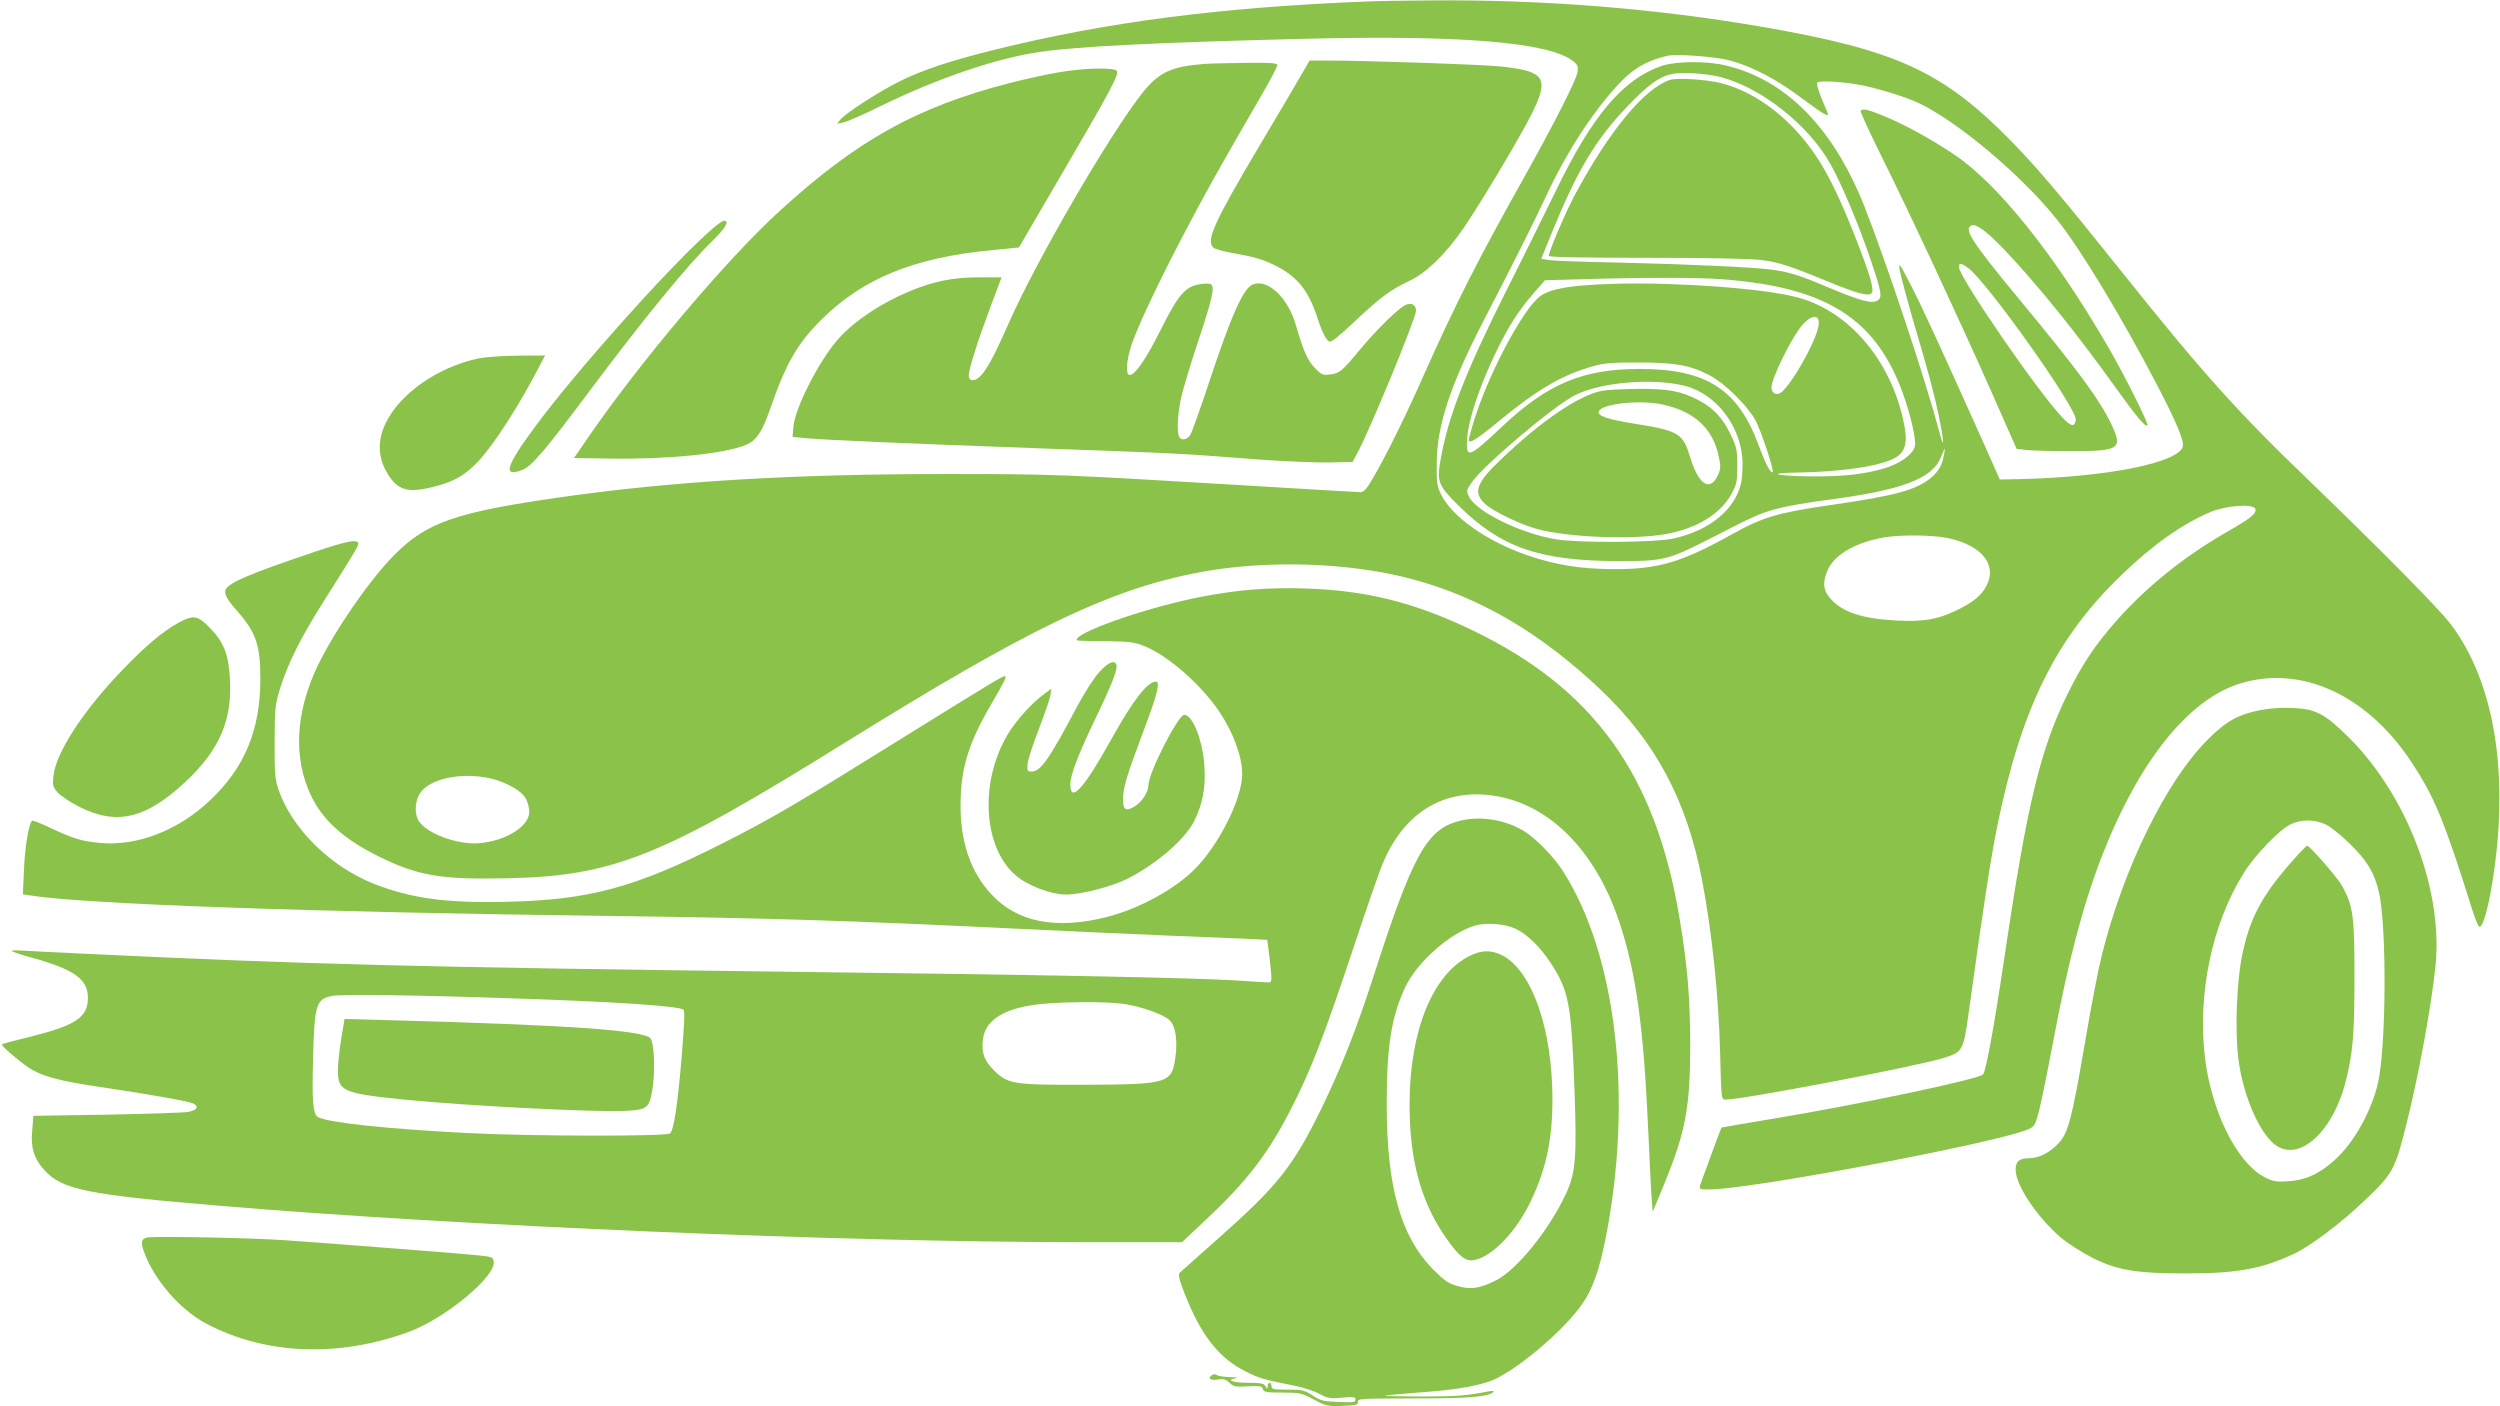 <?xml version="1.0" standalone="no"?>
<!DOCTYPE svg PUBLIC "-//W3C//DTD SVG 20010904//EN"
 "http://www.w3.org/TR/2001/REC-SVG-20010904/DTD/svg10.dtd">
<svg version="1.0" xmlns="http://www.w3.org/2000/svg"
 width="1280pt" height="720pt" viewBox="0 0 1280 720"
 preserveAspectRatio="xMidYMid meet">
<g transform="translate(0,720) scale(0.1,-0.1)"
fill="#8bc34a" stroke="none">
<path d="M7015 7193 c-759 -29 -1346 -105 -1920 -247 -232 -58 -369 -103 -486
-161 -104 -51 -273 -160 -304 -195 l-20 -23 33 6 c19 4 107 42 195 86 290 141
589 243 810 275 191 28 587 48 1342 67 809 21 1269 -17 1389 -114 25 -20 28
-28 22 -59 -8 -43 -118 -259 -268 -528 -242 -431 -358 -661 -514 -1011 -86
-196 -194 -416 -261 -531 -34 -60 -50 -78 -67 -78 -12 0 -280 16 -596 35 -949
57 -985 58 -1530 58 -779 0 -1400 -37 -1970 -119 -534 -76 -684 -128 -849
-293 -127 -127 -311 -394 -397 -575 -112 -238 -123 -467 -31 -661 60 -125 168
-222 344 -309 201 -100 321 -120 651 -113 553 11 795 108 1742 697 932 579
1338 775 1785 865 351 70 787 58 1115 -30 350 -94 660 -277 967 -568 280 -266
440 -567 517 -970 51 -264 86 -599 93 -890 6 -234 6 -237 27 -237 88 0 952
165 1110 211 105 32 108 36 135 229 75 544 115 804 146 955 123 607 301 968
636 1290 159 154 310 261 453 322 81 35 222 45 233 18 9 -24 -23 -49 -158
-126 -208 -120 -401 -276 -550 -444 -114 -129 -178 -226 -254 -380 -139 -283
-206 -563 -320 -1330 -55 -372 -97 -601 -112 -616 -26 -26 -651 -157 -1088
-229 -137 -23 -250 -42 -251 -43 -3 -3 -101 -271 -109 -294 -6 -22 -4 -23 49
-23 204 0 1445 234 1626 306 36 15 39 20 59 92 11 42 43 199 71 347 78 421
157 721 257 975 188 477 439 789 701 870 311 97 649 -56 876 -398 120 -181
170 -301 313 -757 15 -49 32 -90 38 -90 17 0 43 87 64 216 92 554 16 1032
-211 1333 -60 79 -341 364 -717 727 -379 364 -552 557 -981 1094 -296 371
-416 512 -549 649 -355 363 -593 471 -1293 591 -539 92 -1103 137 -1668 133
-140 -1 -286 -3 -325 -5z m1840 -302 c114 -30 242 -97 373 -196 110 -82 140
-99 129 -72 -3 6 -17 42 -33 79 -15 38 -24 71 -20 75 13 13 155 3 245 -17 100
-22 229 -64 286 -93 202 -101 518 -368 694 -588 118 -145 330 -496 512 -844
103 -198 142 -291 135 -321 -21 -83 -385 -156 -829 -167 l-108 -2 -80 180
c-230 512 -316 700 -375 814 -57 112 -64 121 -58 81 4 -25 35 -142 69 -260 89
-303 101 -350 130 -482 29 -138 32 -196 4 -88 -68 257 -262 843 -380 1145
-160 409 -405 659 -718 731 -94 22 -252 21 -322 -3 -198 -67 -356 -253 -542
-638 -51 -104 -166 -338 -258 -520 -207 -413 -296 -642 -334 -863 -19 -108
-11 -128 93 -231 218 -215 412 -282 817 -284 222 -1 258 7 450 105 250 128
269 137 355 161 47 14 162 34 255 46 395 51 549 109 594 223 20 51 21 52 15
13 -9 -54 -27 -87 -66 -120 -74 -63 -184 -93 -503 -139 -285 -41 -359 -63
-520 -153 -257 -143 -376 -178 -605 -177 -168 1 -294 21 -440 71 -207 71 -386
197 -442 312 -20 40 -23 60 -22 161 2 193 68 393 236 720 173 335 254 496 333
665 86 183 199 363 313 499 105 124 171 169 297 200 46 11 243 -3 320 -23z
m-44 -86 c206 -54 445 -242 558 -440 57 -99 150 -320 212 -505 54 -161 58
-185 29 -200 -28 -15 -86 0 -236 63 -163 69 -212 84 -299 96 -93 13 -425 28
-805 37 -168 3 -322 9 -342 13 l-37 6 55 135 c128 315 223 475 386 645 104
109 164 153 227 166 50 11 179 3 252 -16z m10 -1035 c533 -41 785 -202 924
-590 38 -107 67 -235 59 -265 -10 -42 -77 -90 -157 -113 -104 -31 -209 -42
-370 -41 -169 1 -243 16 -92 19 268 4 481 39 537 89 43 38 46 90 14 216 -77
298 -287 530 -539 594 -174 45 -618 77 -932 68 -220 -7 -317 -23 -376 -61 -89
-60 -280 -421 -350 -666 -11 -36 -19 -68 -19 -72 0 -23 41 2 152 94 203 167
327 239 488 284 51 15 101 18 230 18 188 0 265 -14 364 -66 75 -39 191 -153
233 -228 27 -48 98 -259 89 -267 -9 -10 -38 45 -71 135 -105 288 -267 393
-609 393 -291 0 -471 -75 -703 -293 -179 -168 -189 -171 -180 -54 7 92 62 255
141 422 70 145 118 220 201 316 l55 63 178 5 c329 10 597 10 733 0z m491 -230
c-6 -79 -156 -340 -203 -355 -22 -7 -39 7 -39 32 0 42 88 225 145 303 50 67
102 78 97 20z m-684 -316 c163 -42 291 -214 294 -395 0 -35 -3 -80 -7 -99 -30
-138 -159 -245 -346 -287 -94 -21 -482 -24 -604 -4 -177 29 -406 141 -443 217
-15 32 -14 34 14 75 61 88 418 390 527 445 133 68 400 90 565 48z m1345 -779
c172 -36 253 -135 199 -242 -27 -53 -71 -88 -157 -129 -95 -46 -167 -58 -305
-51 -176 9 -278 43 -338 112 -39 43 -42 88 -11 153 38 77 146 137 289 161 86
14 248 12 323 -4z m-7488 -1225 c83 -13 179 -62 204 -104 12 -18 21 -50 21
-71 0 -75 -116 -149 -254 -162 -106 -10 -262 45 -309 109 -25 33 -24 99 0 141
43 74 189 111 338 87z"/>
<path d="M9526 6632 c-2 -4 46 -109 107 -232 142 -285 396 -830 563 -1206
l129 -292 50 -6 c27 -3 131 -6 230 -6 247 0 264 12 207 134 -59 126 -176 285
-472 642 -245 296 -289 364 -245 380 23 9 76 -30 161 -118 172 -180 372 -428
577 -714 106 -148 152 -203 162 -192 8 7 -121 264 -205 408 -274 471 -562 830
-785 979 -122 82 -264 159 -367 200 -78 32 -103 37 -112 23z m547 -801 c90
-59 562 -723 555 -780 -5 -39 -24 -36 -68 11 -120 123 -530 719 -530 770 0 23
8 23 43 -1z"/>
<path d="M8550 6791 c-131 -43 -312 -263 -488 -591 -47 -89 -132 -287 -132
-310 0 -7 168 -10 498 -10 300 0 533 -4 587 -11 91 -11 149 -30 350 -113 142
-58 201 -74 217 -58 16 16 -6 93 -86 296 -68 172 -127 297 -184 386 -126 199
-311 346 -499 394 -72 19 -227 29 -263 17z"/>
<path d="M8202 5199 c-119 -23 -314 -156 -520 -354 -122 -116 -140 -165 -82
-222 41 -40 187 -110 275 -133 164 -42 481 -54 651 -25 159 28 282 102 339
206 27 49 30 63 30 144 0 80 -4 97 -32 156 -40 85 -88 138 -161 177 -93 50
-158 62 -317 61 -77 -1 -159 -5 -183 -10z m310 -70 c164 -35 260 -124 289
-271 10 -49 9 -61 -7 -95 -40 -81 -98 -43 -139 92 -38 127 -58 139 -283 175
-143 23 -195 41 -186 64 15 39 209 60 326 35z"/>
<path d="M6654 6802 c-27 -48 -117 -199 -199 -337 -242 -408 -283 -499 -241
-534 7 -6 50 -18 94 -26 114 -20 158 -33 224 -66 111 -56 167 -126 213 -266
14 -46 35 -93 44 -105 17 -21 20 -21 42 -6 13 8 69 58 124 110 116 108 166
145 261 190 86 40 185 136 276 268 88 128 287 461 350 586 92 186 70 220 -162
244 -97 10 -693 30 -875 30 l-100 0 -51 -88z"/>
<path d="M6170 6873 c-173 -13 -235 -42 -319 -146 -172 -218 -550 -869 -691
-1192 -71 -161 -109 -231 -144 -264 -28 -26 -56 -23 -56 7 0 31 47 180 109
345 l59 157 -117 0 c-131 0 -230 -20 -351 -70 -146 -60 -284 -152 -365 -242
-99 -110 -225 -356 -233 -454 l-4 -51 73 -7 c125 -10 466 -25 1179 -51 736
-27 715 -25 1110 -56 146 -11 319 -18 385 -17 l120 3 27 50 c62 114 298 687
298 724 0 32 -25 44 -57 28 -39 -21 -146 -126 -230 -227 -92 -111 -104 -121
-152 -127 -38 -5 -44 -3 -80 34 -37 39 -59 90 -96 218 -40 140 -143 238 -220
209 -49 -19 -112 -160 -227 -509 -44 -132 -86 -250 -94 -262 -17 -27 -49 -30
-58 -7 -11 28 -6 113 10 192 9 42 49 177 90 299 72 216 85 275 63 288 -6 4
-31 4 -55 0 -75 -11 -111 -54 -199 -229 -75 -151 -133 -236 -161 -236 -22 0
-17 77 10 156 58 168 287 621 505 999 63 110 143 249 178 309 35 61 63 116 63
123 0 10 -35 13 -162 11 -90 -1 -183 -3 -208 -5z"/>
<path d="M5416 6829 c-59 -10 -172 -35 -250 -55 -472 -122 -780 -293 -1176
-656 -268 -244 -714 -772 -979 -1158 l-72 -105 178 -3 c297 -5 594 24 704 71
51 21 82 67 122 183 82 236 139 334 262 457 215 213 475 319 881 357 l131 13
196 336 c273 467 319 552 305 568 -16 19 -171 15 -302 -8z"/>
<path d="M3624 6008 c-219 -198 -675 -710 -881 -988 -154 -208 -171 -265 -69
-226 48 18 116 98 346 406 280 374 497 639 627 766 69 68 90 104 59 104 -8 0
-45 -28 -82 -62z"/>
<path d="M2450 5365 c-210 -45 -403 -180 -476 -333 -40 -82 -39 -167 1 -241
56 -102 108 -119 250 -82 100 26 152 55 221 126 82 86 217 296 328 513 l17 32
-138 -1 c-76 0 -167 -7 -203 -14z"/>
<path d="M1615 4376 c-344 -116 -449 -161 -461 -198 -6 -21 10 -50 60 -106 97
-110 119 -175 119 -347 0 -261 -79 -454 -257 -622 -161 -154 -373 -236 -561
-219 -96 9 -134 20 -248 73 -53 26 -100 44 -103 41 -17 -18 -36 -130 -41 -245
l-6 -132 34 -5 c277 -45 1425 -86 2989 -106 787 -10 1226 -24 2065 -65 275
-13 622 -29 770 -35 149 -6 325 -13 391 -16 l122 -6 5 -36 c3 -21 9 -70 13
-109 6 -67 5 -73 -12 -73 -11 0 -84 5 -164 10 -226 14 -974 29 -2320 45 -1855
23 -2427 37 -3535 90 -171 8 -334 16 -362 18 -29 2 -53 1 -53 -2 0 -3 52 -21
116 -38 206 -58 274 -108 274 -201 0 -100 -60 -141 -291 -199 -79 -19 -146
-37 -149 -40 -6 -6 76 -77 135 -118 67 -45 155 -69 365 -100 270 -40 460 -74
481 -86 29 -15 18 -33 -27 -42 -21 -4 -209 -10 -416 -14 l-377 -6 -6 -74 c-9
-88 9 -145 62 -204 91 -100 217 -126 903 -183 1219 -103 3189 -186 4403 -186
l519 0 122 115 c215 201 324 345 445 585 94 185 158 351 305 790 68 206 138
408 155 447 105 254 300 380 546 352 293 -32 540 -273 665 -647 88 -263 126
-543 150 -1092 6 -135 13 -279 16 -320 l6 -74 59 142 c110 269 133 392 133
717 -1 238 -14 401 -55 645 -121 731 -438 1172 -1054 1470 -300 145 -547 207
-861 217 -192 6 -344 -6 -536 -43 -250 -48 -605 -168 -633 -214 -7 -12 -14
-11 155 -13 120 -2 142 -5 196 -28 119 -50 282 -194 375 -330 73 -107 119
-233 119 -322 0 -124 -117 -360 -242 -486 -103 -104 -286 -204 -451 -246 -261
-66 -459 -27 -592 117 -105 113 -157 265 -157 453 0 183 38 312 146 500 81
140 89 156 82 162 -6 6 -40 -14 -536 -322 -530 -330 -663 -408 -915 -535 -443
-224 -679 -288 -1096 -297 -315 -8 -493 17 -685 92 -221 88 -415 278 -486 476
-20 58 -22 81 -22 249 1 172 2 191 28 275 39 127 107 264 232 460 160 253 174
277 168 286 -11 18 -64 7 -219 -45z m990 -2287 c533 -17 862 -39 894 -58 8 -5
5 -74 -9 -243 -21 -250 -40 -372 -59 -391 -16 -16 -719 -15 -1041 2 -408 21
-707 53 -761 81 -27 15 -32 77 -26 303 7 276 16 303 99 318 48 9 445 4 903
-12z m3149 -29 c92 -14 204 -54 235 -84 30 -31 41 -101 29 -189 -18 -134 -37
-139 -458 -141 -376 -1 -399 3 -471 74 -52 52 -65 91 -56 161 12 91 97 149
253 173 106 17 371 20 468 6z"/>
<path d="M1747 1882 c-9 -56 -17 -129 -17 -162 0 -107 25 -118 340 -150 308
-31 965 -65 1124 -58 119 5 130 13 146 109 16 95 10 243 -11 264 -40 40 -425
67 -1315 91 l-250 7 -17 -101z"/>
<path d="M913 4011 c-80 -44 -168 -118 -283 -238 -200 -206 -342 -423 -356
-543 -6 -50 -4 -59 20 -86 14 -17 63 -50 108 -73 183 -93 322 -68 505 88 202
174 280 331 271 550 -6 137 -30 201 -103 276 -63 65 -85 68 -162 26z"/>
<path d="M5631 3762 c-27 -28 -74 -101 -115 -177 -144 -272 -188 -335 -233
-335 -24 0 -25 2 -21 43 3 23 29 103 58 177 28 74 55 150 58 169 l5 35 -34
-25 c-61 -43 -149 -140 -190 -210 -144 -242 -126 -574 39 -719 60 -53 182
-100 260 -100 78 0 232 40 313 80 152 77 302 207 346 302 41 85 56 165 50 268
-7 134 -59 270 -104 270 -31 0 -183 -298 -183 -360 0 -35 -34 -87 -71 -109
-44 -27 -59 -18 -59 36 0 59 18 120 101 340 75 198 91 263 67 263 -43 0 -117
-95 -228 -295 -143 -257 -210 -329 -210 -230 0 47 44 161 133 345 81 168 111
246 103 267 -10 25 -40 13 -85 -35z"/>
<path d="M11577 3565 c-116 -22 -179 -57 -273 -151 -214 -214 -432 -659 -543
-1106 -17 -68 -54 -256 -81 -418 -57 -335 -81 -444 -109 -499 -35 -67 -115
-121 -181 -121 -51 0 -70 -16 -70 -59 0 -79 109 -242 232 -348 35 -29 108 -76
163 -104 127 -63 224 -79 480 -79 261 0 389 24 553 102 81 38 239 157 353 266
154 146 161 160 223 409 62 249 125 595 146 799 39 384 -144 867 -440 1164
-124 124 -172 150 -288 155 -53 3 -118 -1 -165 -10z m332 -587 c25 -12 82 -58
127 -103 84 -83 120 -143 143 -238 42 -172 39 -797 -4 -983 -34 -145 -122
-303 -220 -392 -79 -72 -153 -106 -242 -110 -63 -4 -77 -1 -124 24 -138 76
-265 333 -299 604 -40 327 34 686 196 947 54 89 179 220 239 251 54 28 126 28
184 0z"/>
<path d="M11730 2784 c-151 -172 -212 -288 -250 -474 -28 -134 -37 -376 -21
-520 20 -175 94 -361 174 -438 121 -117 307 37 377 311 37 146 45 242 45 537
0 311 -7 360 -62 462 -25 45 -167 208 -181 208 -4 0 -41 -39 -82 -86z"/>
<path d="M7468 2996 c-164 -44 -236 -175 -436 -796 -89 -275 -163 -462 -266
-675 -146 -298 -224 -396 -531 -668 -99 -88 -186 -165 -193 -172 -11 -10 -7
-29 22 -105 84 -215 175 -333 314 -402 69 -35 90 -41 251 -73 41 -8 97 -26
125 -41 45 -24 57 -26 118 -20 58 5 68 4 68 -10 0 -14 -12 -15 -87 -12 -78 3
-93 7 -132 33 -41 27 -52 30 -128 30 -72 0 -83 2 -83 18 0 9 -4 17 -10 17 -5
0 -10 -8 -10 -17 -1 -17 -1 -17 -11 0 -8 14 -24 17 -89 17 -77 0 -117 15 -63
23 16 2 3 5 -27 6 -30 1 -62 5 -70 11 -9 5 -19 5 -27 -2 -21 -17 -5 -27 33
-21 27 5 40 1 59 -17 21 -20 32 -22 94 -18 61 3 72 1 77 -14 5 -16 18 -18 100
-18 88 0 98 -2 160 -35 63 -34 72 -36 148 -33 71 3 81 5 78 21 -3 16 16 17
287 17 279 0 382 8 406 32 7 7 -1 8 -25 4 -109 -22 -163 -26 -339 -26 -107 0
-192 2 -190 4 2 2 78 9 169 16 173 12 281 29 363 56 122 40 386 261 481 402
51 75 84 169 115 323 144 719 59 1457 -216 1888 -46 72 -134 163 -194 202 -99
63 -232 84 -341 55z m289 -550 c64 -30 129 -94 187 -183 89 -140 101 -205 117
-632 13 -361 7 -438 -47 -551 -86 -181 -248 -381 -352 -434 -85 -43 -131 -50
-198 -31 -50 14 -69 28 -129 88 -164 168 -235 422 -235 845 0 299 25 451 96
600 61 127 227 274 353 312 57 18 154 11 208 -14z"/>
<path d="M7523 2305 c-188 -94 -305 -383 -306 -755 -1 -303 64 -527 209 -719
58 -77 88 -94 137 -79 90 28 202 148 272 293 89 182 121 356 112 598 -13 339
-121 610 -269 672 -53 22 -97 19 -155 -10z"/>
<path d="M753 864 c-29 -7 -33 -23 -18 -67 50 -145 185 -302 321 -374 302
-159 672 -175 1035 -43 183 66 446 282 437 359 -3 24 -7 26 -73 33 -68 8 -700
57 -995 78 -160 12 -673 22 -707 14z"/>
</g>
</svg>
